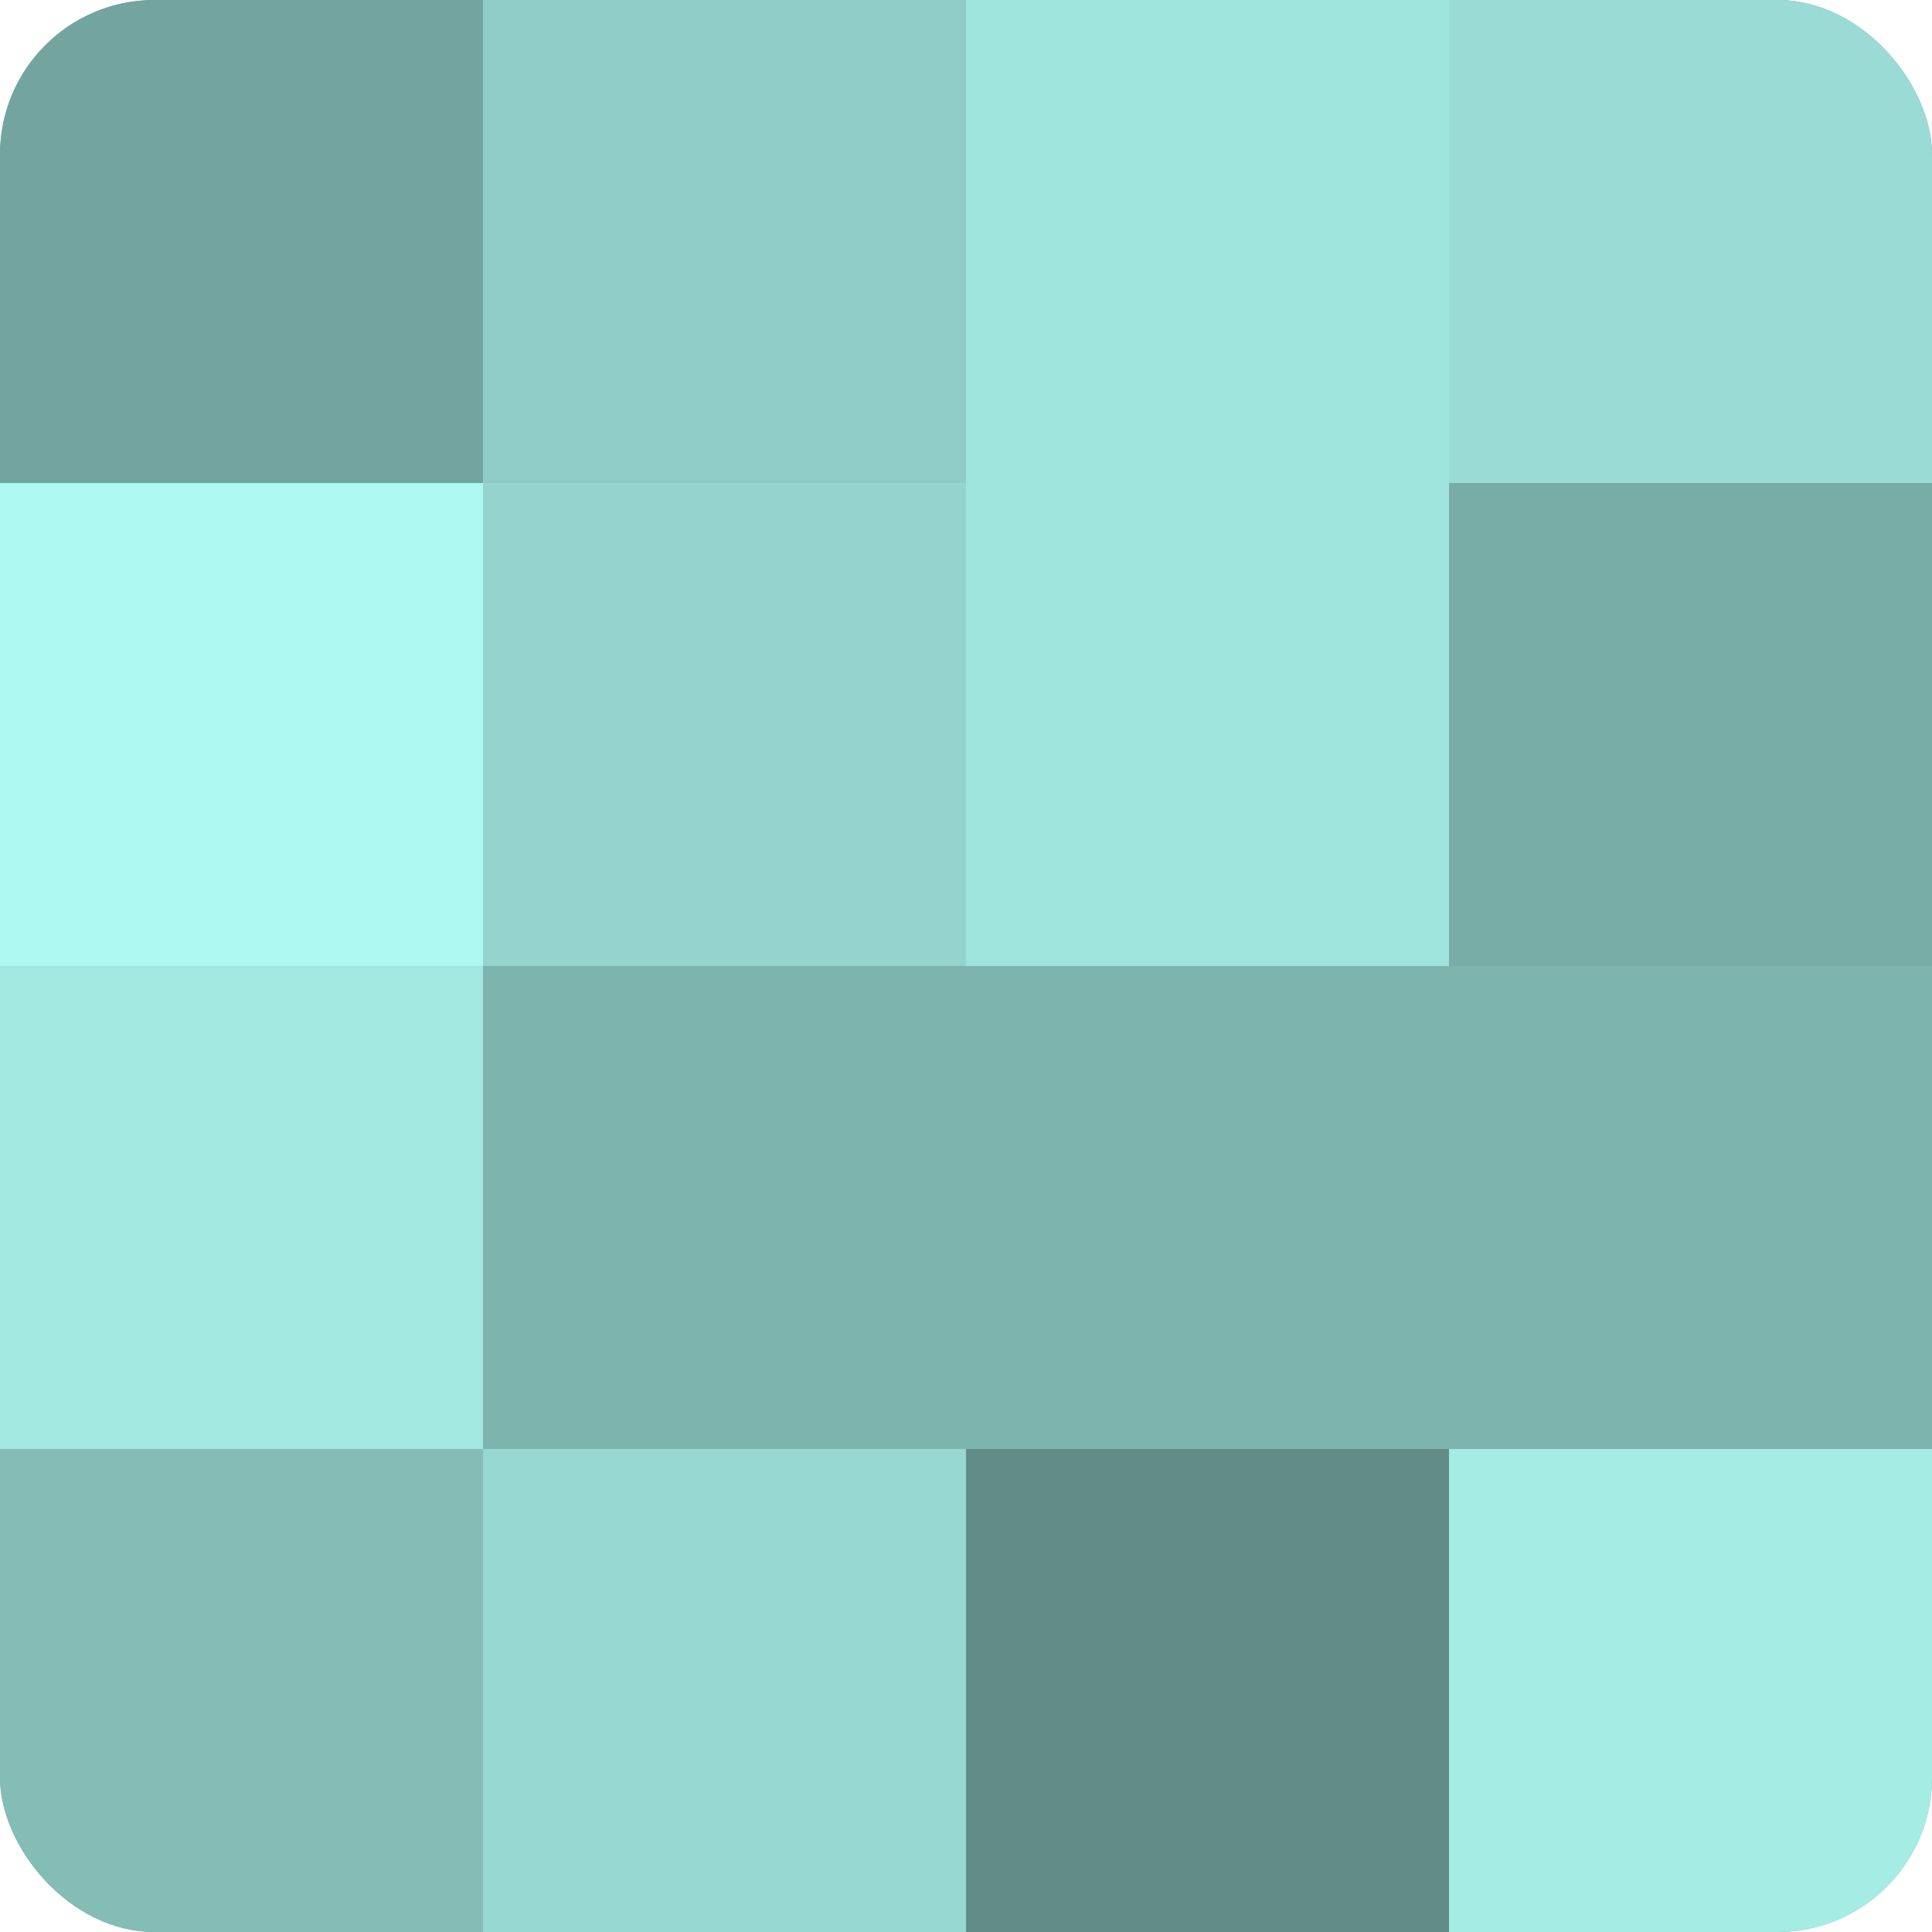 <?xml version="1.0" encoding="UTF-8"?>
<svg xmlns="http://www.w3.org/2000/svg" width="60" height="60" viewBox="0 0 100 100" preserveAspectRatio="xMidYMid meet"><defs><clipPath id="c" width="100" height="100"><rect width="100" height="100" rx="8" ry="8"/></clipPath></defs><g clip-path="url(#c)"><rect width="100" height="100" fill="#70a09b"/><rect width="25" height="25" fill="#73a49f"/><rect y="25" width="25" height="25" fill="#adf8f0"/><rect y="50" width="25" height="25" fill="#a2e8e1"/><rect y="75" width="25" height="25" fill="#84bcb6"/><rect x="25" width="25" height="25" fill="#8fccc6"/><rect x="25" y="25" width="25" height="25" fill="#94d4cd"/><rect x="25" y="50" width="25" height="25" fill="#7eb4ae"/><rect x="25" y="75" width="25" height="25" fill="#97d8d1"/><rect x="50" width="25" height="25" fill="#9fe4dd"/><rect x="50" y="25" width="25" height="25" fill="#9fe4dd"/><rect x="50" y="50" width="25" height="25" fill="#7eb4ae"/><rect x="50" y="75" width="25" height="25" fill="#628c88"/><rect x="75" width="25" height="25" fill="#9adcd5"/><rect x="75" y="25" width="25" height="25" fill="#78aca7"/><rect x="75" y="50" width="25" height="25" fill="#7eb4ae"/><rect x="75" y="75" width="25" height="25" fill="#a5ece5"/></g></svg>
